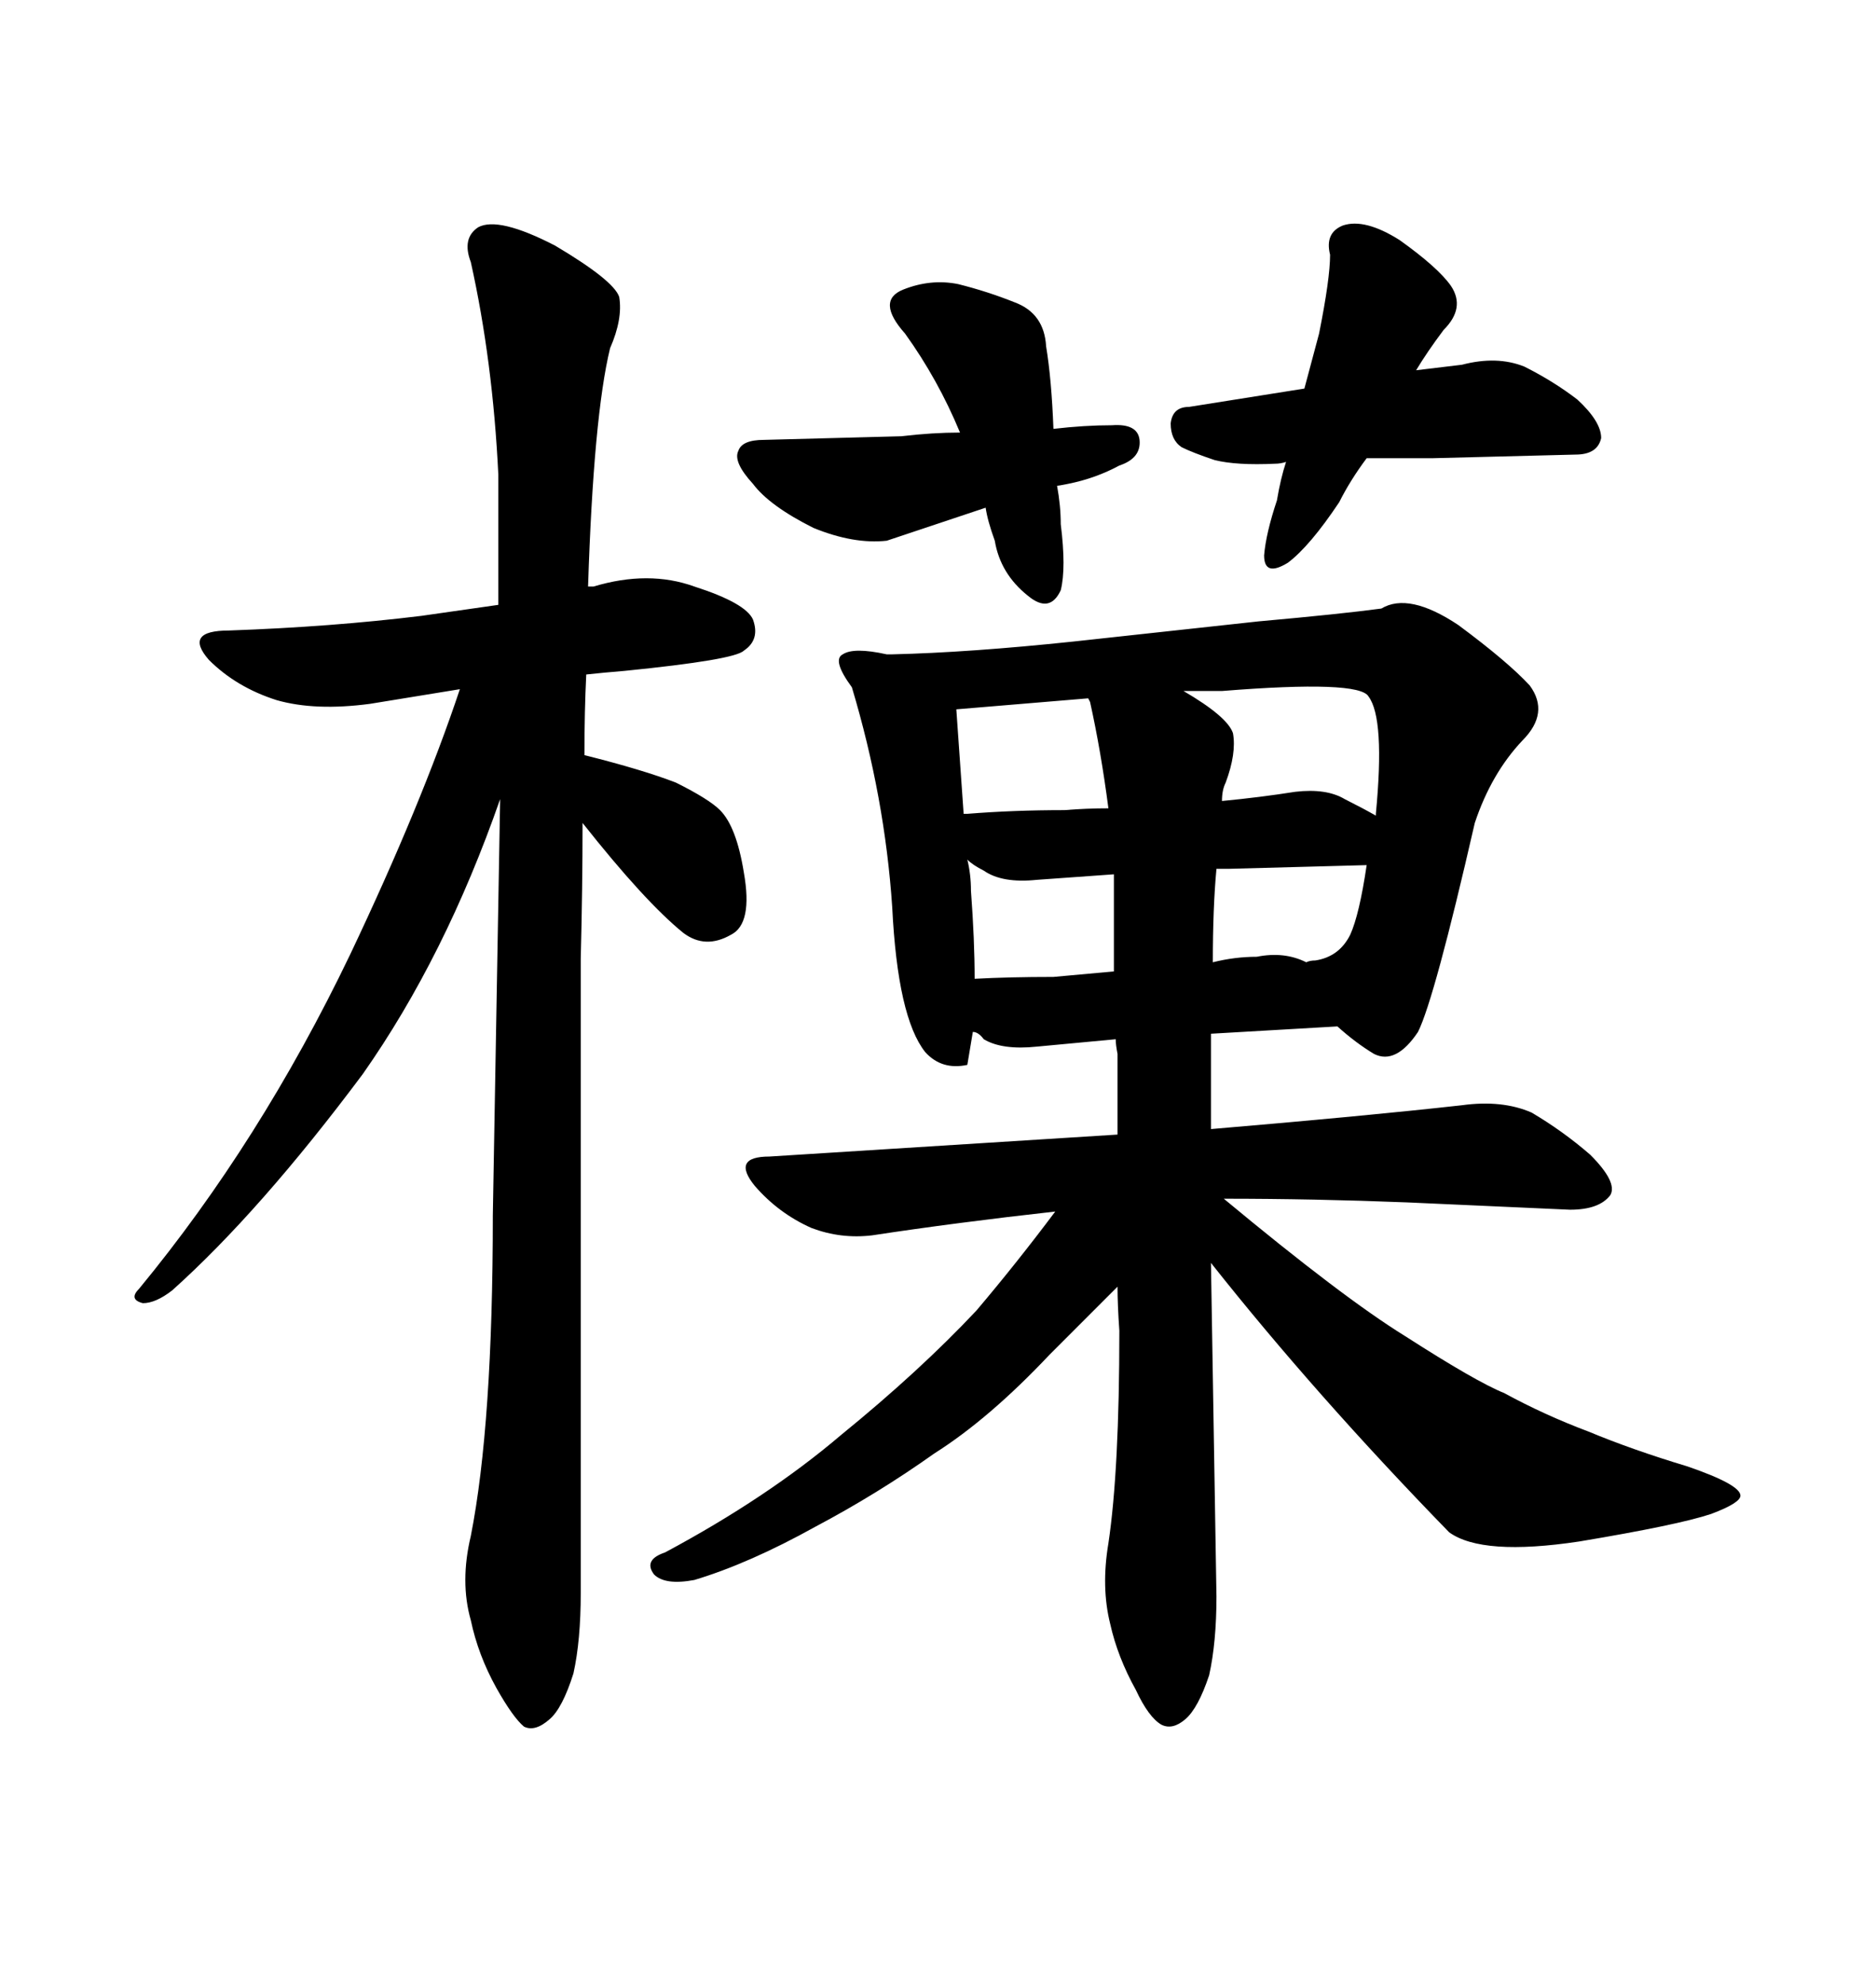 <svg xmlns="http://www.w3.org/2000/svg" xmlns:xlink="http://www.w3.org/1999/xlink" width="300" height="317.285"><path d="M92.87 254.59L92.87 254.59L92.87 153.22Q93.16 141.80 93.16 131.54L93.16 131.54Q103.13 144.14 109.28 149.12L109.28 149.12Q112.79 151.76 116.89 149.41L116.89 149.41Q120.41 147.66 118.95 139.45L118.95 139.45Q117.77 132.13 115.14 129.49L115.14 129.49Q113.38 127.73 108.11 125.10L108.11 125.10Q102.83 123.05 93.46 120.70L93.46 120.70Q93.46 113.67 93.75 107.81L93.75 107.81Q96.39 107.52 99.90 107.23L99.90 107.23Q117.48 105.47 118.95 104.00L118.95 104.00Q121.58 102.25 120.41 99.02L120.41 99.02Q119.24 96.39 111.04 93.75L111.04 93.75Q103.71 91.11 94.92 93.75L94.92 93.75L94.04 93.75Q94.92 66.50 97.56 55.66L97.56 55.66Q99.61 50.98 99.02 47.46L99.02 47.46Q98.14 44.82 88.77 39.26L88.77 39.26Q79.69 34.57 76.46 36.33L76.46 36.33Q73.83 38.09 75.29 41.89L75.29 41.89Q78.81 57.71 79.69 75.88L79.69 75.88L79.69 96.68L67.38 98.44Q53.03 100.20 36.62 100.78L36.62 100.78Q29.30 100.78 33.40 105.47L33.40 105.47Q37.79 109.86 44.24 111.91L44.24 111.91Q50.39 113.67 59.18 112.50L59.18 112.50L73.54 110.16Q67.38 128.61 55.96 152.64L55.96 152.64Q41.60 182.52 22.27 205.96L22.27 205.96Q20.51 207.71 22.85 208.30L22.85 208.30Q24.90 208.30 27.54 206.25L27.54 206.25Q41.60 193.65 58.01 171.68L58.01 171.68Q71.19 152.93 79.98 127.73L79.98 127.73L78.81 194.24Q78.81 227.64 75.29 245.51L75.29 245.51Q73.54 252.83 75.29 258.98L75.29 258.98Q76.46 264.55 79.39 269.82L79.39 269.82Q82.03 274.51 83.79 275.98L83.79 275.98Q85.55 276.86 87.89 274.80L87.89 274.80Q89.94 273.05 91.70 267.48L91.70 267.48Q92.87 262.21 92.87 254.59ZM144.73 53.32L144.73 53.32Q150 60.64 153.52 69.14L153.52 69.14Q149.12 69.14 144.14 69.73L144.14 69.73L122.17 70.31Q118.65 70.31 118.07 72.07L118.07 72.07Q117.19 73.83 120.41 77.34L120.41 77.34Q123.05 80.86 130.08 84.38L130.08 84.38Q136.52 87.01 141.80 86.43L141.80 86.43L157.62 81.15Q157.91 83.20 159.08 86.43L159.08 86.43Q159.96 91.70 164.36 95.21L164.36 95.21Q167.87 98.14 169.63 94.34L169.63 94.34Q170.51 90.82 169.63 83.79L169.63 83.79Q169.63 80.86 169.04 77.64L169.04 77.64Q169.34 77.64 170.80 77.34L170.80 77.34Q175.20 76.46 179.00 74.41L179.00 74.41Q182.52 73.24 182.23 70.31L182.23 70.31Q181.93 67.68 177.83 67.97L177.83 67.97Q173.44 67.97 168.46 68.55L168.46 68.55Q168.16 60.64 167.29 55.37L167.29 55.37Q166.99 50.10 162.30 48.34L162.30 48.34Q157.91 46.58 153.22 45.41L153.22 45.41Q148.83 44.53 144.43 46.29Q140.04 48.05 144.73 53.32ZM212.70 40.72L212.70 40.72Q212.70 44.53 210.94 53.32L210.94 53.32L208.59 62.11L190.14 65.04Q187.50 65.04 187.21 67.68L187.21 67.68Q187.21 70.31 188.96 71.48L188.96 71.48Q190.72 72.36 194.24 73.54L194.24 73.54Q197.75 74.41 203.91 74.12L203.91 74.12Q204.79 74.12 205.66 73.83L205.66 73.83Q204.79 76.46 204.20 79.98L204.20 79.98Q202.44 85.25 202.15 88.77L202.15 88.77Q202.15 92.29 205.96 89.94L205.96 89.94Q209.47 87.30 214.16 80.27L214.16 80.27Q215.92 76.76 218.55 73.24L218.55 73.24L229.10 73.24L251.95 72.66Q255.47 72.66 256.05 70.02L256.05 70.02Q256.05 67.38 252.25 63.87L252.25 63.87Q248.44 60.94 243.75 58.59L243.75 58.59Q239.36 56.84 233.79 58.30L233.79 58.30L226.46 59.18Q228.22 56.25 230.86 52.73L230.86 52.73Q234.38 49.22 232.03 45.70L232.03 45.70Q229.98 42.77 223.83 38.38L223.83 38.38Q218.26 34.86 214.75 36.04L214.75 36.04Q211.82 37.21 212.70 40.72ZM178.71 168.46L178.71 181.35L123.05 184.86Q116.89 184.86 120.70 189.55L120.70 189.55Q124.51 193.95 129.79 196.29L129.79 196.29Q134.47 198.05 139.45 197.46L139.45 197.46Q152.93 195.41 168.75 193.65L168.75 193.65Q162.60 201.86 156.15 209.47L156.15 209.47Q147.07 219.14 134.47 229.39L134.47 229.39Q122.75 239.36 106.35 248.14L106.35 248.14Q102.83 249.32 104.59 251.66L104.59 251.66Q106.35 253.42 111.04 252.54L111.04 252.54Q119.82 249.90 130.37 244.04L130.37 244.04Q140.33 238.77 149.41 232.32L149.41 232.32Q158.20 226.76 167.87 216.50L167.87 216.50L178.71 205.66Q178.71 208.59 179.00 212.70L179.00 212.70Q179.00 234.96 177.25 246.68L177.25 246.68Q176.07 253.71 177.54 259.57L177.54 259.57Q178.71 264.84 181.64 270.12L181.64 270.12Q183.69 274.51 185.74 275.68L185.74 275.68Q187.50 276.56 189.55 274.80L189.55 274.80Q191.60 273.05 193.36 267.77L193.36 267.77Q194.53 262.50 194.53 255.18L194.53 255.18L193.65 201.86Q210.35 222.95 231.74 244.92L231.74 244.92Q237.01 248.73 252.54 246.39L252.54 246.39Q268.36 243.75 273.63 241.99L273.63 241.99Q278.32 240.23 278.32 239.06L278.32 239.06Q278.32 237.30 269.82 234.38L269.82 234.38Q261.04 231.74 254.00 228.81L254.00 228.81Q246.97 226.17 240.53 222.66L240.53 222.66Q236.13 220.90 224.71 213.57L224.71 213.57Q214.75 207.42 195.70 191.60L195.70 191.60Q210.06 191.60 225 192.19L225 192.19L251.07 193.36Q255.76 193.36 257.52 191.02L257.52 191.02Q258.69 188.96 254.30 184.57L254.30 184.57Q249.90 180.76 244.92 177.83L244.92 177.83Q240.23 175.78 233.79 176.66L233.79 176.66Q217.97 178.42 193.65 180.47L193.65 180.47L193.65 165.23L213.87 164.06Q216.80 166.70 219.73 168.46L219.73 168.46Q223.24 170.21 226.76 164.94L226.76 164.94Q229.39 159.67 235.84 131.54L235.84 131.54Q238.48 123.63 243.46 118.36L243.46 118.36Q247.85 113.96 244.63 109.57L244.63 109.57Q241.11 105.76 233.20 99.90L233.20 99.90Q225.29 94.63 220.90 97.27L220.90 97.27Q214.45 98.14 201.27 99.32L201.27 99.32L171.68 102.54Q154.98 104.30 142.68 104.59L142.68 104.59L141.80 104.59Q136.52 103.42 134.77 104.59L134.77 104.59Q133.01 105.47 136.23 109.86L136.23 109.86Q141.50 127.44 142.68 145.02L142.68 145.02Q143.55 162.60 147.95 168.16L147.95 168.16Q150.59 171.09 154.69 170.21L154.69 170.21L155.57 164.94Q156.45 164.94 157.32 166.11L157.32 166.11Q160.25 167.87 165.82 167.29L165.82 167.29L178.42 166.11Q178.42 166.99 178.71 168.46L178.71 168.46ZM174.02 111.62L174.32 112.21Q176.07 120.12 177.25 129.20L177.25 129.20Q173.73 129.20 170.21 129.49L170.21 129.49Q162.01 129.49 154.69 130.08L154.69 130.08L154.10 130.08L152.93 113.38L174.02 111.62ZM195.41 128.03L195.41 128.03Q195.41 126.27 196.00 125.10L196.00 125.10Q197.75 120.41 197.17 117.19L197.17 117.19Q196.29 114.55 189.26 110.45L189.26 110.45L195.41 110.45Q217.38 108.69 218.85 111.33L218.85 111.33Q221.48 114.84 220.02 130.08L220.02 130.08L220.02 130.37Q217.97 129.20 215.04 127.73L215.04 127.73Q212.11 125.98 207.13 126.56L207.13 126.56Q201.56 127.44 195.41 128.03ZM165.82 140.63L178.13 139.75L178.13 155.27L168.46 156.15Q161.43 156.15 155.86 156.45L155.86 156.45Q155.86 150.29 155.27 142.38L155.27 142.38Q155.27 139.75 154.69 137.40L154.69 137.40Q155.57 138.28 157.32 139.16L157.32 139.16Q160.25 141.21 165.82 140.63L165.82 140.63ZM193.95 153.81L193.95 153.81Q193.95 145.02 194.53 138.87L194.53 138.87L196.58 138.87L218.55 138.28Q217.38 146.19 215.92 149.41L215.92 149.41Q214.16 152.93 210.35 153.52L210.35 153.52Q209.47 153.52 208.89 153.81L208.89 153.81Q205.37 152.05 200.98 152.93L200.98 152.93Q197.46 152.93 193.95 153.81Z"/></svg>